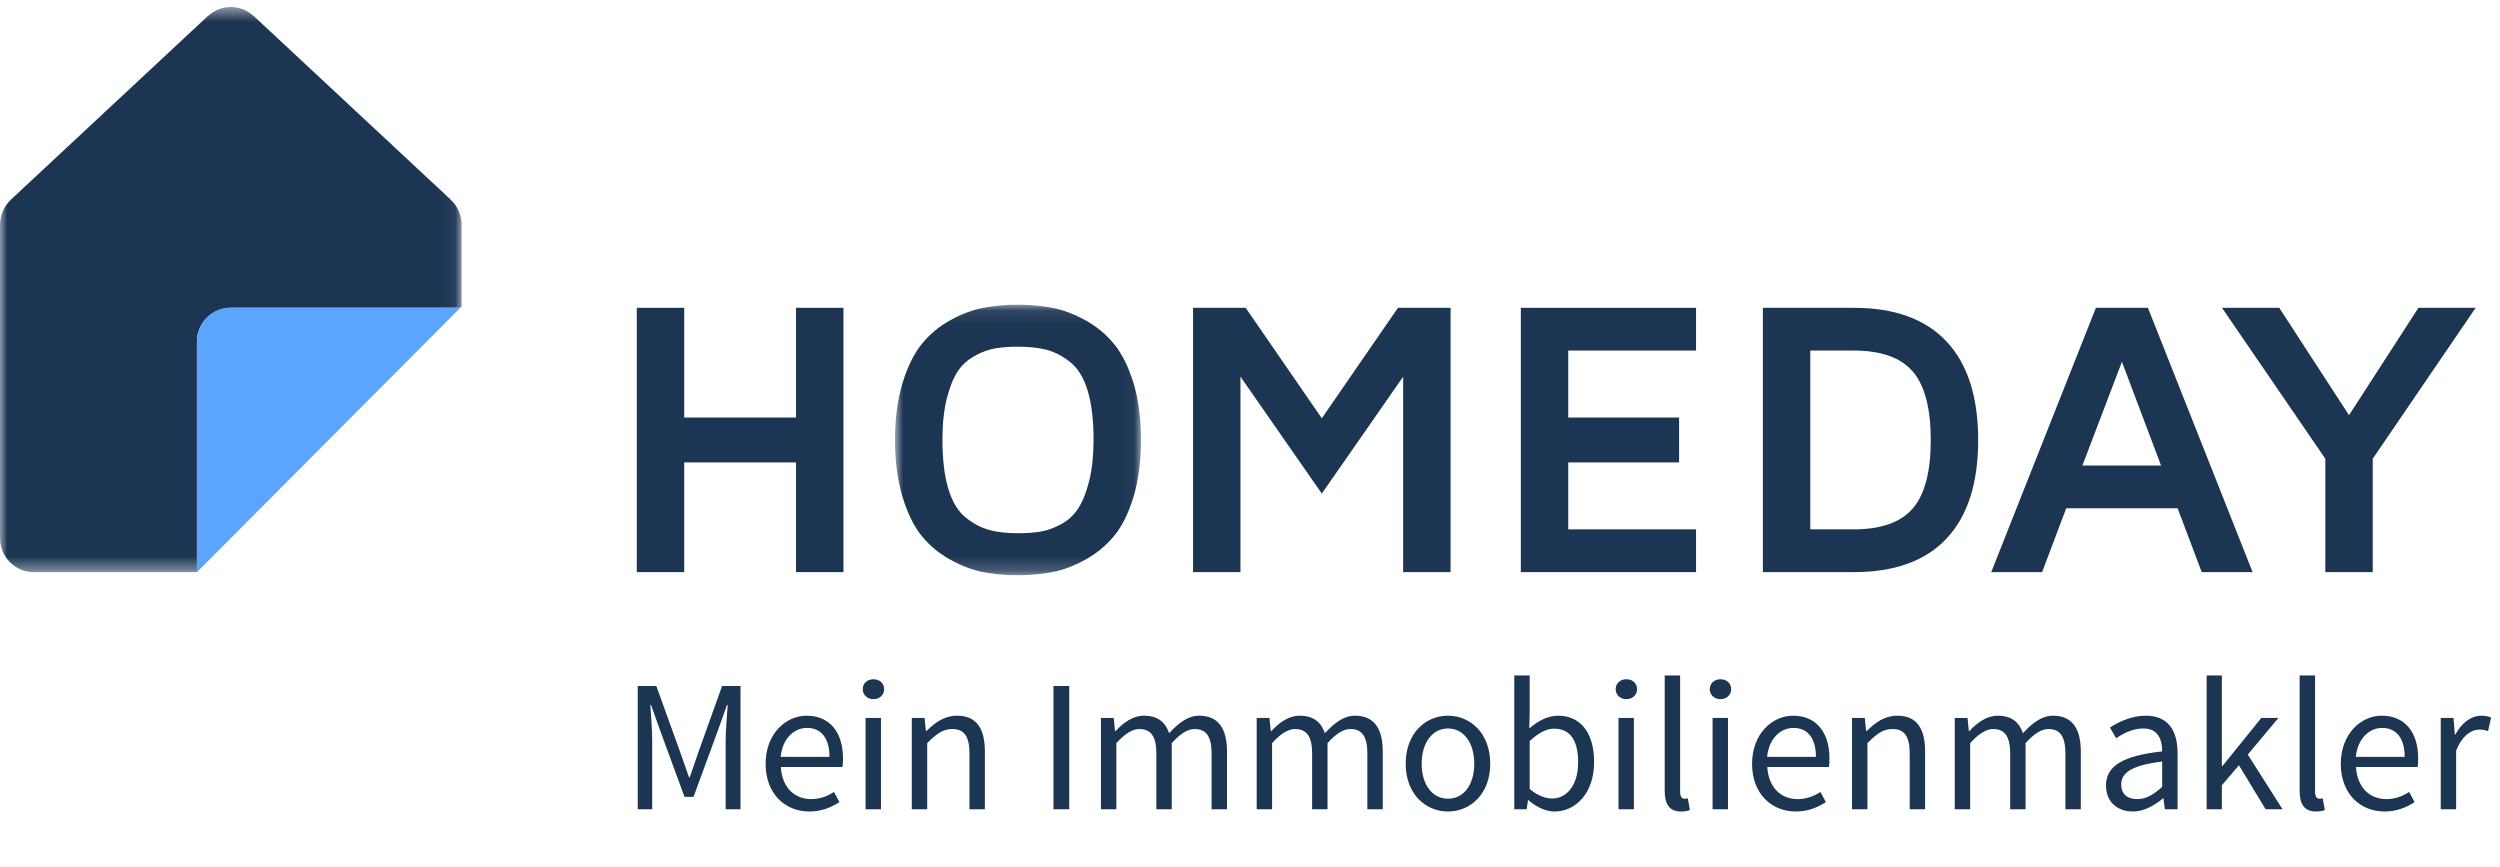 <svg width="173" height="60" viewBox="0 0 173 60" fill="none" xmlns="http://www.w3.org/2000/svg">
<path fill-rule="evenodd" clip-rule="evenodd" d="M55.085 21.301V28.893H47.348V21.301H44.067V39.591H47.348V31.999H55.085V39.591H58.366V21.301H55.085Z" fill="#1C3553"/>
<mask id="mask0" mask-type="alpha" maskUnits="userSpaceOnUse" x="61" y="21" width="18" height="19">
<path fill-rule="evenodd" clip-rule="evenodd" d="M78.956 39.805H61.935L61.935 21.086H78.956V39.805V39.805Z" fill="white"/>
</mask>
<g mask="url(#mask0)">
<path fill-rule="evenodd" clip-rule="evenodd" d="M61.935 30.446C61.935 28.948 62.109 27.634 62.456 26.501C62.803 25.369 63.249 24.467 63.796 23.794C64.343 23.121 65.004 22.573 65.777 22.149C66.551 21.726 67.306 21.443 68.045 21.3C68.783 21.158 69.579 21.086 70.433 21.086C71.286 21.086 72.082 21.158 72.82 21.3C73.558 21.443 74.314 21.726 75.088 22.149C75.862 22.573 76.526 23.121 77.082 23.794C77.638 24.467 78.089 25.369 78.436 26.501C78.783 27.634 78.956 28.948 78.956 30.446C78.956 31.93 78.783 33.243 78.436 34.388C78.089 35.533 77.638 36.438 77.082 37.104C76.526 37.77 75.862 38.314 75.088 38.739C74.314 39.164 73.558 39.448 72.82 39.591C72.082 39.734 71.286 39.806 70.433 39.806C69.579 39.806 68.783 39.734 68.045 39.591C67.306 39.448 66.551 39.164 65.777 38.739C65.004 38.314 64.343 37.77 63.796 37.104C63.249 36.438 62.803 35.533 62.456 34.388C62.109 33.243 61.935 31.93 61.935 30.446ZM65.217 30.419C65.217 31.791 65.353 32.927 65.624 33.827C65.895 34.726 66.295 35.388 66.824 35.811C67.353 36.234 67.896 36.521 68.452 36.673C69.007 36.824 69.668 36.9 70.433 36.9C71.055 36.9 71.593 36.86 72.046 36.78C72.5 36.699 72.967 36.528 73.447 36.265C73.927 36.002 74.318 35.637 74.621 35.169C74.923 34.702 75.174 34.067 75.375 33.265C75.575 32.464 75.674 31.515 75.674 30.419C75.674 29.065 75.539 27.938 75.268 27.038C74.996 26.139 74.592 25.477 74.054 25.054C73.516 24.631 72.974 24.348 72.427 24.206C71.88 24.063 71.215 23.992 70.433 23.992C69.828 23.992 69.299 24.032 68.845 24.112C68.391 24.193 67.923 24.366 67.438 24.633C66.953 24.901 66.562 25.262 66.264 25.715C65.966 26.17 65.717 26.793 65.517 27.587C65.317 28.379 65.217 29.324 65.217 30.419Z" fill="#1C3553"/>
</g>
<path fill-rule="evenodd" clip-rule="evenodd" d="M96.738 21.301L91.469 28.946L86.2 21.301H82.559V39.591H85.84V26.067L91.469 34.155L97.098 26.067V39.591H100.38V21.301H96.738Z" fill="#1C3553"/>
<path fill-rule="evenodd" clip-rule="evenodd" d="M105.242 21.301V39.591H117.367V36.632H108.523V31.999H116.193V28.893H108.523V24.259H117.367V21.301H105.242Z" fill="#1C3553"/>
<path fill-rule="evenodd" clip-rule="evenodd" d="M121.99 39.591V21.301H128.279C131.1 21.301 133.24 22.077 134.7 23.63C136.16 25.183 136.89 27.46 136.89 30.459C136.89 33.441 136.162 35.708 134.707 37.261C133.252 38.815 131.109 39.591 128.279 39.591H121.99ZM125.272 36.632H128.273C130.167 36.632 131.53 36.15 132.361 35.186C133.192 34.222 133.609 32.647 133.609 30.459C133.609 28.254 133.192 26.67 132.361 25.705C131.53 24.741 130.167 24.259 128.273 24.259H125.272V36.632Z" fill="#1C3553"/>
<path fill-rule="evenodd" clip-rule="evenodd" d="M145.036 21.301L137.793 39.591H141.315L142.982 35.173H150.692L152.359 39.591H155.88L148.637 21.301H145.036ZM146.837 25.036L149.545 32.213H144.102L146.837 25.036Z" fill="#1C3553"/>
<path fill-rule="evenodd" clip-rule="evenodd" d="M167.354 21.301L162.552 28.732L157.724 21.301H153.762L160.912 31.744V39.591H164.193V31.744L171.316 21.301H167.354Z" fill="#1C3553"/>
<mask id="mask1" mask-type="alpha" maskUnits="userSpaceOnUse" x="0" y="0" width="32" height="40">
<path fill-rule="evenodd" clip-rule="evenodd" d="M0 0.486V39.593H31.942V0.486H0H0Z" fill="white"/>
</mask>
<g mask="url(#mask1)">
<path fill-rule="evenodd" clip-rule="evenodd" d="M13.627 23.649C13.627 22.35 14.677 21.296 15.971 21.296H31.854L31.943 21.207V15.544C31.943 14.86 31.647 14.249 31.183 13.819H31.193L17.566 1.115H17.556C17.138 0.728 16.585 0.486 15.971 0.486C15.358 0.486 14.805 0.728 14.387 1.115H14.377L0.749 13.819H0.76C0.296 14.249 0 14.86 0 15.544V37.239C0 38.539 1.05 39.593 2.345 39.593H13.627V23.649Z" fill="#1C3553"/>
</g>
<path fill-rule="evenodd" clip-rule="evenodd" d="M15.971 21.296C14.677 21.296 13.627 22.35 13.627 23.649V39.593L31.854 21.296H15.971Z" fill="#5BA4FF"/>
<path d="M44.131 56H45.132V51.307C45.132 50.553 45.054 49.539 45.002 48.785H45.054L45.73 50.683L47.368 55.142H47.992L49.63 50.683L50.306 48.785H50.358C50.306 49.539 50.215 50.553 50.215 51.307V56H51.242V47.472H49.968L48.33 52.048L47.732 53.79H47.68L47.069 52.048L45.418 47.472H44.131V56ZM52.98 52.854C52.98 54.921 54.319 56.156 56.009 56.156C56.867 56.156 57.543 55.857 58.089 55.506L57.712 54.804C57.244 55.103 56.737 55.298 56.139 55.298C54.93 55.298 54.111 54.44 54.033 53.075H58.297C58.323 52.919 58.336 52.711 58.336 52.49C58.336 50.683 57.426 49.526 55.814 49.526C54.371 49.526 52.98 50.787 52.98 52.854ZM54.02 52.373C54.15 51.099 54.956 50.371 55.84 50.371C56.828 50.371 57.4 51.086 57.4 52.373H54.02ZM60.443 48.382C60.859 48.382 61.184 48.096 61.184 47.693C61.184 47.277 60.859 47.004 60.443 47.004C60.027 47.004 59.702 47.277 59.702 47.693C59.702 48.096 60.027 48.382 60.443 48.382ZM59.897 56H60.963V49.682H59.897V56ZM63.096 56H64.162V51.424C64.799 50.787 65.241 50.449 65.891 50.449C66.723 50.449 67.087 50.956 67.087 52.139V56H68.153V51.996C68.153 50.384 67.555 49.526 66.229 49.526C65.358 49.526 64.708 49.994 64.11 50.592H64.071L63.98 49.682H63.096V56ZM72.899 56H73.991V47.472H72.899V56ZM76.185 56H77.251V51.424C77.836 50.774 78.369 50.449 78.837 50.449C79.643 50.449 80.02 50.956 80.02 52.139V56H81.086V51.424C81.671 50.774 82.178 50.449 82.672 50.449C83.465 50.449 83.842 50.956 83.842 52.139V56H84.908V51.996C84.908 50.384 84.284 49.526 82.984 49.526C82.217 49.526 81.567 50.02 80.904 50.735C80.644 49.981 80.124 49.526 79.162 49.526C78.408 49.526 77.745 49.994 77.199 50.592H77.16L77.069 49.682H76.185V56ZM86.963 56H88.029V51.424C88.615 50.774 89.147 50.449 89.615 50.449C90.421 50.449 90.799 50.956 90.799 52.139V56H91.865V51.424C92.45 50.774 92.957 50.449 93.451 50.449C94.243 50.449 94.621 50.956 94.621 52.139V56H95.686V51.996C95.686 50.384 95.062 49.526 93.763 49.526C92.996 49.526 92.346 50.02 91.683 50.735C91.422 49.981 90.903 49.526 89.941 49.526C89.186 49.526 88.523 49.994 87.978 50.592H87.939L87.847 49.682H86.963V56ZM97.274 52.854C97.274 54.947 98.652 56.156 100.199 56.156C101.746 56.156 103.124 54.947 103.124 52.854C103.124 50.735 101.746 49.526 100.199 49.526C98.652 49.526 97.274 50.735 97.274 52.854ZM98.379 52.854C98.379 51.398 99.12 50.41 100.199 50.41C101.291 50.41 102.019 51.398 102.019 52.854C102.019 54.297 101.291 55.272 100.199 55.272C99.12 55.272 98.379 54.297 98.379 52.854ZM104.788 56H105.646L105.737 55.376H105.776C106.335 55.87 106.998 56.156 107.583 56.156C109.026 56.156 110.313 54.895 110.313 52.737C110.313 50.787 109.442 49.526 107.804 49.526C107.102 49.526 106.4 49.903 105.828 50.41L105.854 49.266V46.744H104.788V56ZM105.854 54.596V51.281C106.452 50.722 107.011 50.423 107.544 50.423C108.74 50.423 109.208 51.359 109.208 52.75C109.208 54.31 108.441 55.259 107.401 55.259C106.985 55.259 106.413 55.077 105.854 54.596ZM112.545 48.382C112.961 48.382 113.286 48.096 113.286 47.693C113.286 47.277 112.961 47.004 112.545 47.004C112.129 47.004 111.804 47.277 111.804 47.693C111.804 48.096 112.129 48.382 112.545 48.382ZM111.999 56H113.065V49.682H111.999V56ZM115.198 54.726C115.198 55.649 115.523 56.156 116.329 56.156C116.615 56.156 116.797 56.117 116.94 56.052L116.797 55.246C116.68 55.272 116.628 55.272 116.563 55.272C116.407 55.272 116.264 55.142 116.264 54.804V46.744H115.198V54.726ZM119.057 48.382C119.473 48.382 119.798 48.096 119.798 47.693C119.798 47.277 119.473 47.004 119.057 47.004C118.641 47.004 118.316 47.277 118.316 47.693C118.316 48.096 118.641 48.382 119.057 48.382ZM118.511 56H119.577V49.682H118.511V56ZM121.243 52.854C121.243 54.921 122.582 56.156 124.272 56.156C125.13 56.156 125.806 55.857 126.352 55.506L125.975 54.804C125.507 55.103 125 55.298 124.402 55.298C123.193 55.298 122.374 54.44 122.296 53.075H126.56C126.586 52.919 126.599 52.711 126.599 52.49C126.599 50.683 125.689 49.526 124.077 49.526C122.634 49.526 121.243 50.787 121.243 52.854ZM122.283 52.373C122.413 51.099 123.219 50.371 124.103 50.371C125.091 50.371 125.663 51.086 125.663 52.373H122.283ZM128.16 56H129.226V51.424C129.863 50.787 130.305 50.449 130.955 50.449C131.787 50.449 132.151 50.956 132.151 52.139V56H133.217V51.996C133.217 50.384 132.619 49.526 131.293 49.526C130.422 49.526 129.772 49.994 129.174 50.592H129.135L129.044 49.682H128.16V56ZM135.269 56H136.335V51.424C136.92 50.774 137.453 50.449 137.921 50.449C138.727 50.449 139.104 50.956 139.104 52.139V56H140.17V51.424C140.755 50.774 141.262 50.449 141.756 50.449C142.549 50.449 142.926 50.956 142.926 52.139V56H143.992V51.996C143.992 50.384 143.368 49.526 142.068 49.526C141.301 49.526 140.651 50.02 139.988 50.735C139.728 49.981 139.208 49.526 138.246 49.526C137.492 49.526 136.829 49.994 136.283 50.592H136.244L136.153 49.682H135.269V56ZM145.735 54.362C145.735 55.493 146.528 56.156 147.594 56.156C148.374 56.156 149.076 55.74 149.687 55.246H149.713L149.804 56H150.688V52.126C150.688 50.553 150.038 49.526 148.491 49.526C147.477 49.526 146.593 49.968 146.008 50.345L146.437 51.086C146.931 50.748 147.581 50.41 148.322 50.41C149.349 50.41 149.622 51.19 149.622 51.996C146.931 52.295 145.735 52.984 145.735 54.362ZM146.788 54.284C146.788 53.478 147.503 52.958 149.622 52.698V54.453C149.011 54.999 148.504 55.298 147.893 55.298C147.269 55.298 146.788 54.999 146.788 54.284ZM152.7 56H153.753V54.336L154.936 52.958L156.782 56H157.952L155.547 52.217L157.666 49.682H156.483L153.792 53.01H153.753V46.744H152.7V56ZM159.136 54.726C159.136 55.649 159.461 56.156 160.267 56.156C160.553 56.156 160.735 56.117 160.878 56.052L160.735 55.246C160.618 55.272 160.566 55.272 160.501 55.272C160.345 55.272 160.202 55.142 160.202 54.804V46.744H159.136V54.726ZM161.982 52.854C161.982 54.921 163.321 56.156 165.011 56.156C165.869 56.156 166.545 55.857 167.091 55.506L166.714 54.804C166.246 55.103 165.739 55.298 165.141 55.298C163.932 55.298 163.113 54.44 163.035 53.075H167.299C167.325 52.919 167.338 52.711 167.338 52.49C167.338 50.683 166.428 49.526 164.816 49.526C163.373 49.526 161.982 50.787 161.982 52.854ZM163.022 52.373C163.152 51.099 163.958 50.371 164.842 50.371C165.83 50.371 166.402 51.086 166.402 52.373H163.022ZM168.899 56H169.965V51.944C170.394 50.878 171.031 50.488 171.564 50.488C171.824 50.488 171.967 50.527 172.175 50.592L172.383 49.656C172.175 49.565 171.98 49.526 171.707 49.526C170.992 49.526 170.342 50.033 169.913 50.826H169.874L169.783 49.682H168.899V56Z" fill="#1C3553"/>
</svg>
